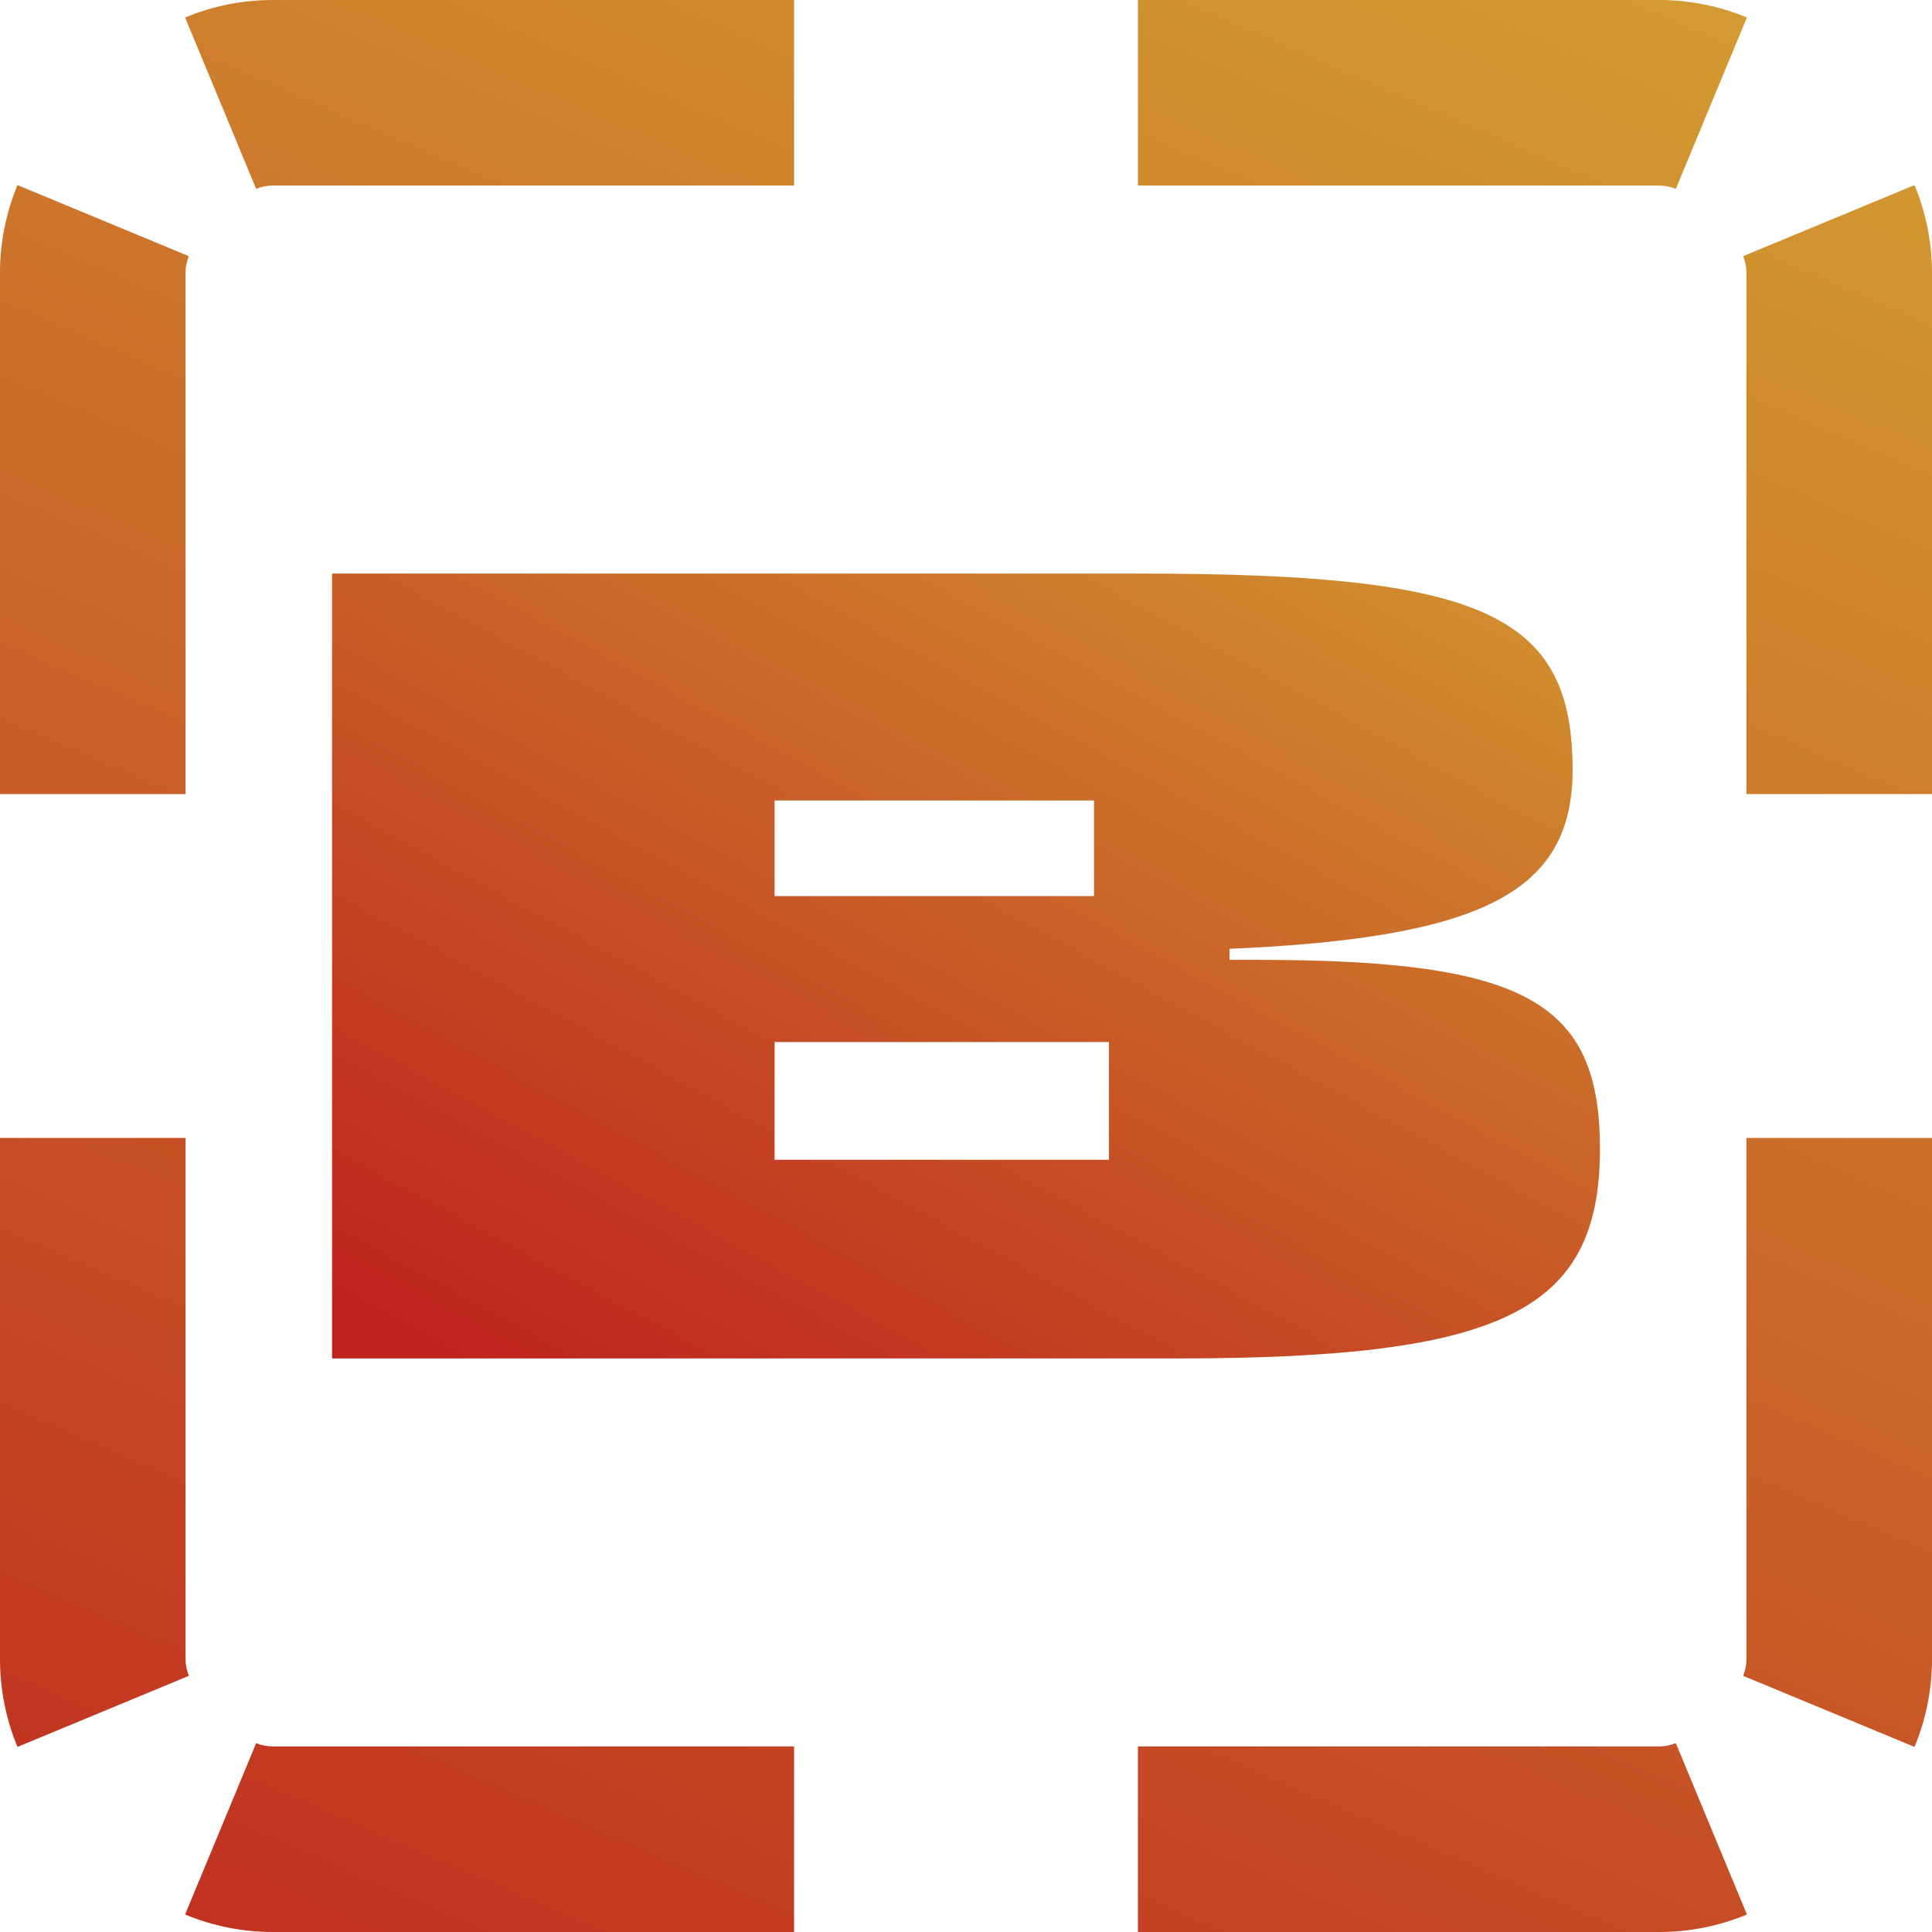 <svg width="64" height="64" viewBox="0 0 64 64" fill="none" xmlns="http://www.w3.org/2000/svg">
<path fill-rule="evenodd" clip-rule="evenodd" d="M26.305 57.853H9.04C8.843 57.853 8.656 57.814 8.486 57.743L6.131 63.421C7.035 63.796 8.021 64 9.04 64H26.305V57.853ZM6.257 55.514L0.579 57.869C0.204 56.965 0 55.979 0 54.961V37.695H6.147V54.961C6.147 55.157 6.186 55.344 6.257 55.514ZM37.695 57.853V64H54.961C55.979 64 56.965 63.796 57.869 63.421L55.514 57.743C55.344 57.814 55.157 57.853 54.961 57.853H37.695ZM57.743 55.514L63.421 57.869C63.796 56.965 64 55.979 64 54.961V37.695H57.853V54.961C57.853 55.157 57.814 55.344 57.743 55.514ZM57.853 26.305H64V9.04C64 8.021 63.796 7.035 63.421 6.131L57.743 8.486C57.814 8.656 57.853 8.843 57.853 9.04V26.305ZM55.514 6.257L57.869 0.579C56.965 0.204 55.979 0 54.961 0H37.695V6.147H54.961C55.157 6.147 55.344 6.186 55.514 6.257ZM26.305 6.147V0H9.04C8.021 0 7.035 0.204 6.131 0.579L8.486 6.257C8.656 6.186 8.843 6.147 9.04 6.147H26.305ZM6.257 8.486L0.579 6.131C0.204 7.035 0 8.021 0 9.04V26.305H6.147V9.04C6.147 8.843 6.186 8.656 6.257 8.486Z" fill="url(#paint0_linear_64_35)"/>
<path d="M11 45V19H37.765C49.129 19 52.094 20.341 52.094 25.5C52.094 29.522 49.171 31.066 40.729 31.431V31.797H41.635C50.529 31.797 53 33.178 53 38.053C53 43.416 49.829 45 39 45H11ZM25.659 38.419H36.735V34.519H25.659V38.419ZM25.659 29.684H36.241V26.516H25.659V29.684Z" fill="url(#paint1_linear_64_35)"/>
<defs>
<linearGradient id="paint0_linear_64_35" x1="37.701" y1="90.667" x2="73.747" y2="7.356" gradientUnits="userSpaceOnUse">
<stop stop-color="#BF211E"/>
<stop offset="1" stop-color="#D29B31"/>
</linearGradient>
<linearGradient id="paint1_linear_64_35" x1="32" y1="55" x2="52.909" y2="16.451" gradientUnits="userSpaceOnUse">
<stop stop-color="#BF211E"/>
<stop offset="1" stop-color="#D29B31"/>
</linearGradient>
</defs>
</svg>
